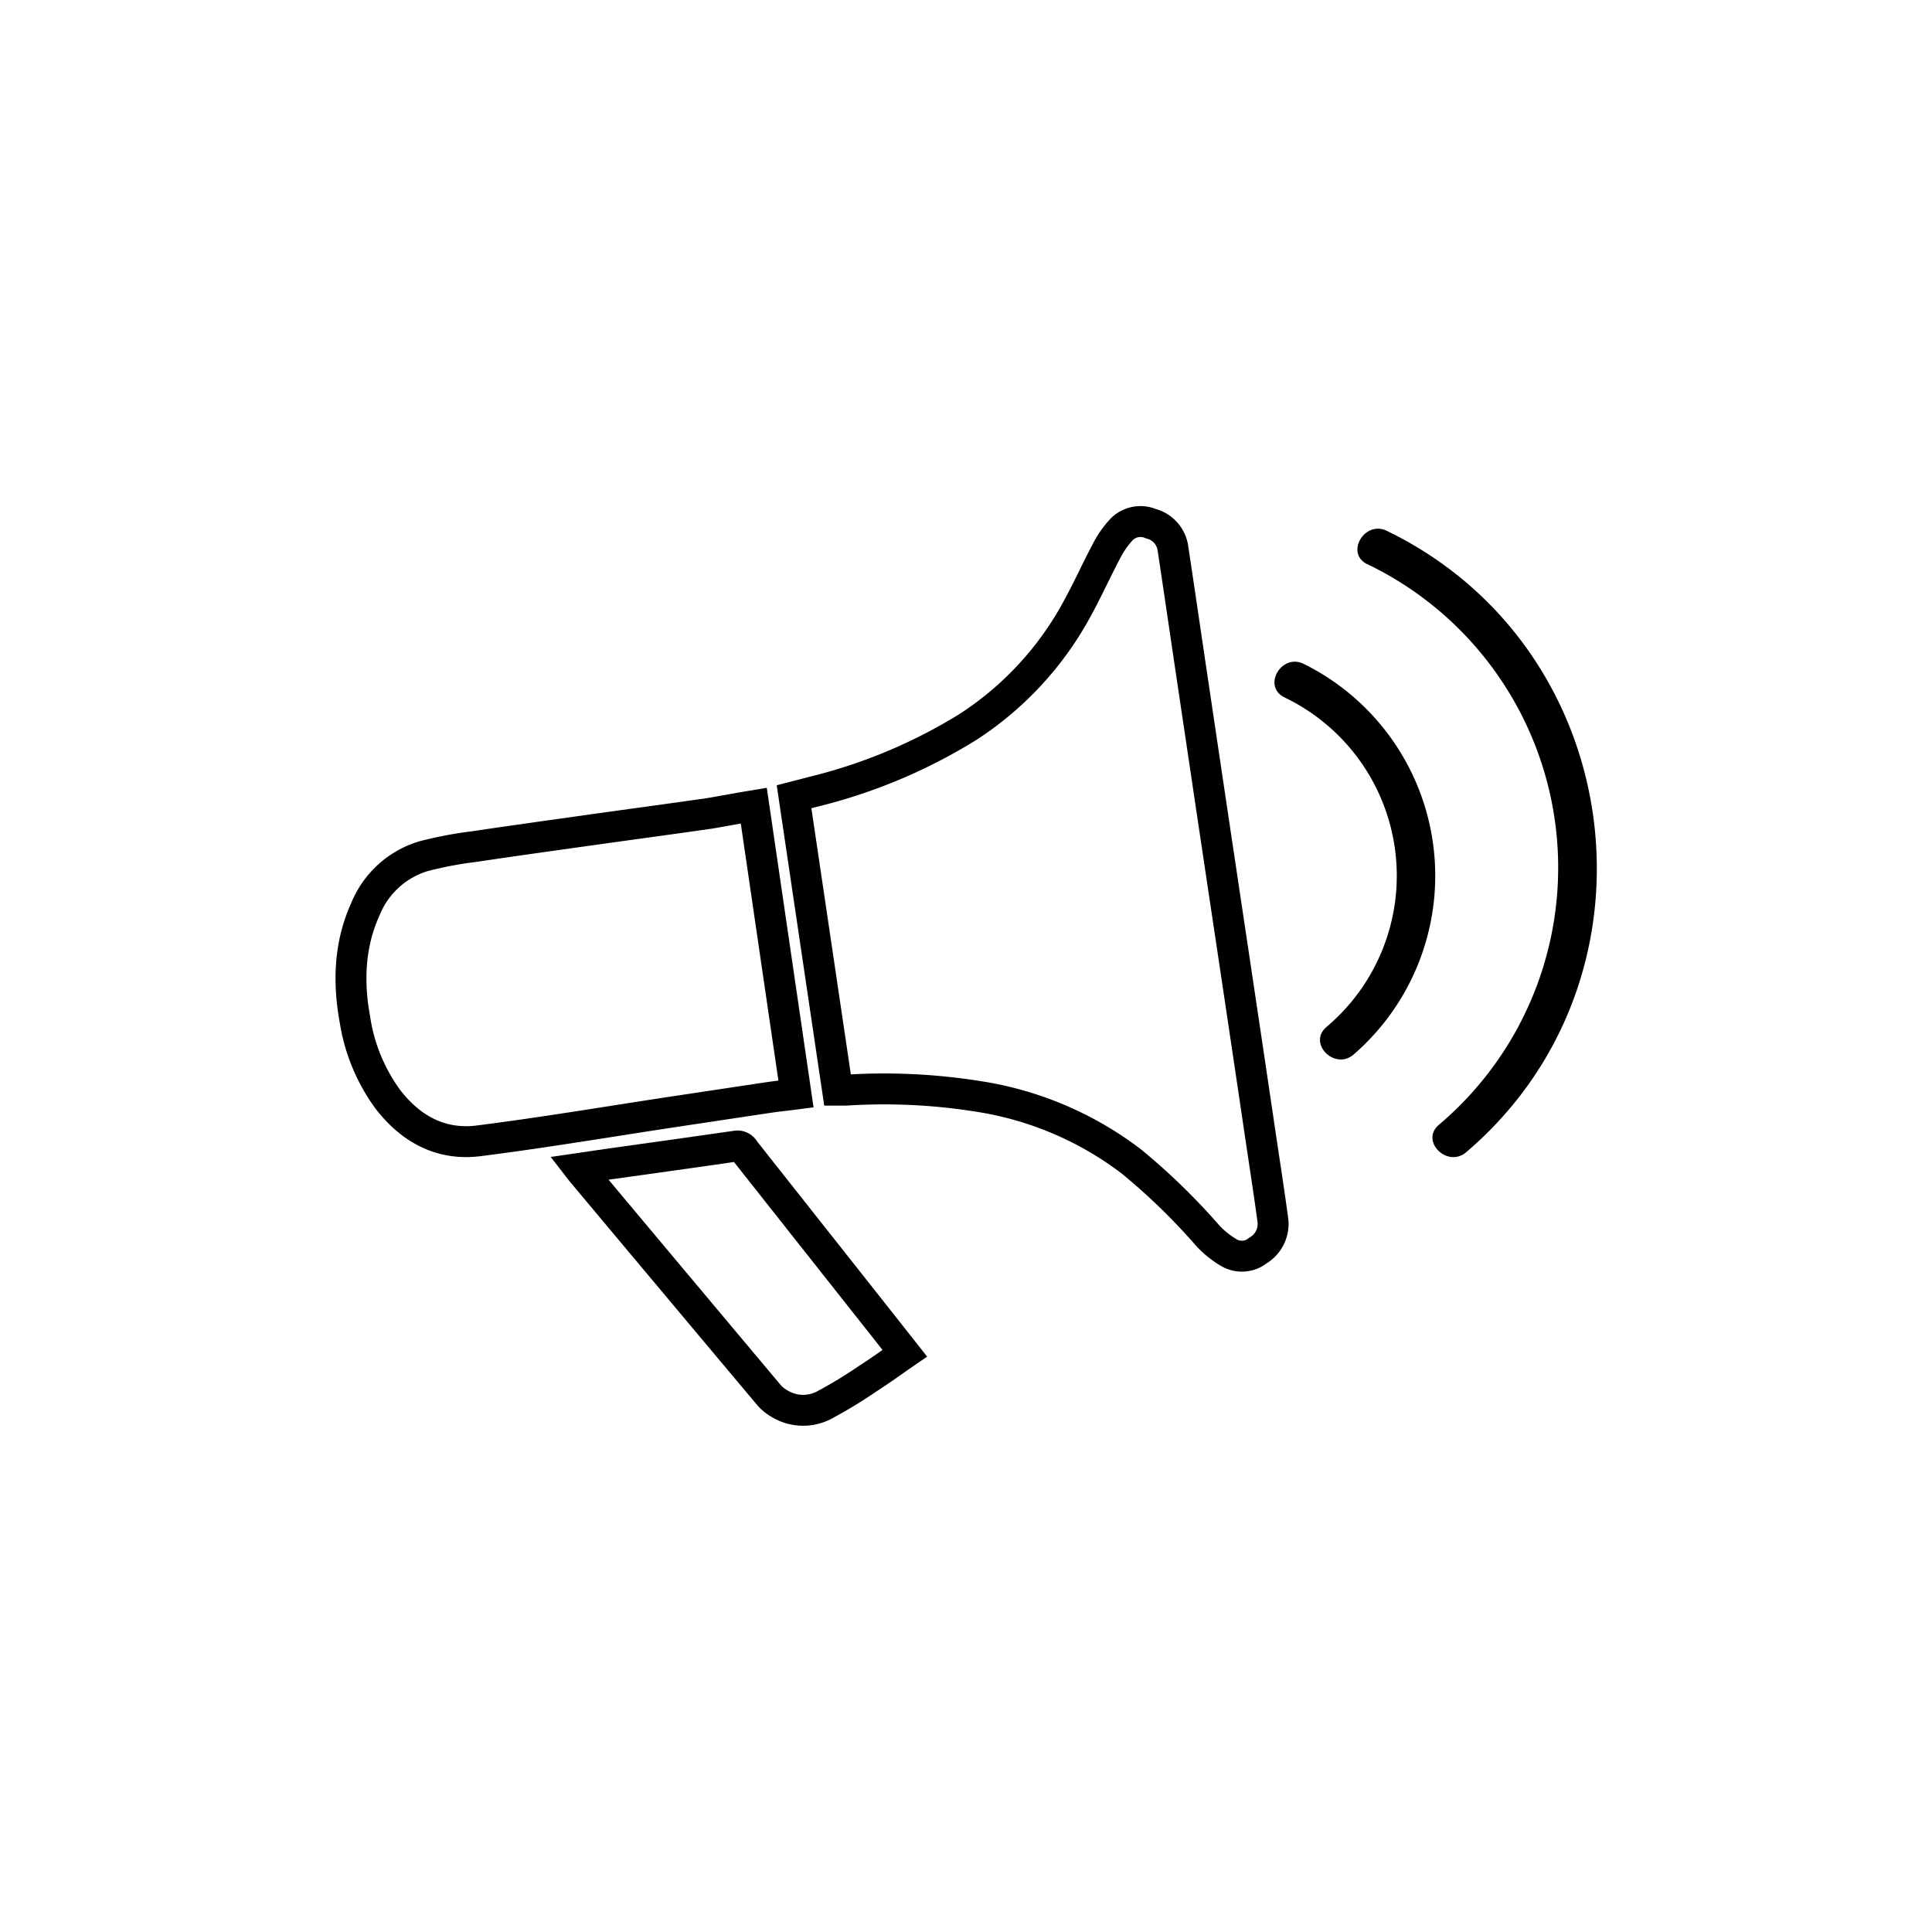 <svg id="Layer_1" data-name="Layer 1" xmlns="http://www.w3.org/2000/svg" viewBox="0 0 250 250"><defs><style>.cls-1{fill:none;stroke:#000;stroke-miterlimit:10;stroke-width:4px;}</style></defs><title>social media</title><path class="cls-1" d="M108.38,141.07c0.36,0,.66,0,1,0a77.4,77.4,0,0,1,17.19.8,43.59,43.59,0,0,1,19.8,8.4,82.33,82.33,0,0,1,9.9,9.61,12.13,12.13,0,0,0,2.64,2.15,3.34,3.34,0,0,0,3.88-.22,4,4,0,0,0,1.93-3.83c-0.57-4.23-1.24-8.45-1.86-12.68q-1.49-10.07-3-20.14L157,106.07l-3-20.14c-0.74-5-1.48-10.06-2.24-15.09a3.85,3.85,0,0,0-2.85-3.08,3.42,3.42,0,0,0-3.86.84,12.3,12.3,0,0,0-1.85,2.67c-1.27,2.4-2.39,4.88-3.69,7.27a42.06,42.06,0,0,1-14.37,15.6,69.18,69.18,0,0,1-19.88,8.31l-2.51.65Z"/><path class="cls-1" d="M97.54,104.25c-2,.33-3.84.68-5.72,1-5,.72-10,1.39-15,2.09-5.16.73-10.32,1.44-15.47,2.21a49.83,49.83,0,0,0-6.57,1.25,11.76,11.76,0,0,0-7.49,6.83c-2.12,4.66-2.25,9.56-1.33,14.5a23.53,23.53,0,0,0,4.22,10.11c3,3.89,6.91,6,11.78,5.38,8.54-1.08,17-2.52,25.56-3.81q5.92-.89,11.84-1.78c1.2-.18,2.41-0.3,3.64-0.46Z"/><path class="cls-1" d="M117.08,175.11l-2.83-3.59L96.32,148.84a1,1,0,0,0-1.05-.54c-5.38.78-10.77,1.53-16.15,2.28l-4.18.61,0.31,0.4q12.12,14.48,24.26,28.94a5.28,5.28,0,0,0,1.41,1.13,5.85,5.85,0,0,0,5.71.17,59,59,0,0,0,5.59-3.39C113.86,177.39,115.44,176.24,117.08,175.11Z"/><path d="M176.93,73a43.58,43.58,0,0,1,9.25,72.56c-2.45,2.09,1.1,5.61,3.54,3.54,26.45-22.54,21-65.27-10.27-80.41-2.88-1.4-5.42,2.91-2.52,4.32h0Z"/><path d="M166.18,90.23a25.59,25.59,0,0,1,5.44,42.68c-2.43,2.12,1.12,5.64,3.54,3.54a30.6,30.6,0,0,0-6.45-50.54c-2.87-1.43-5.41,2.88-2.52,4.32h0Z"/></svg>